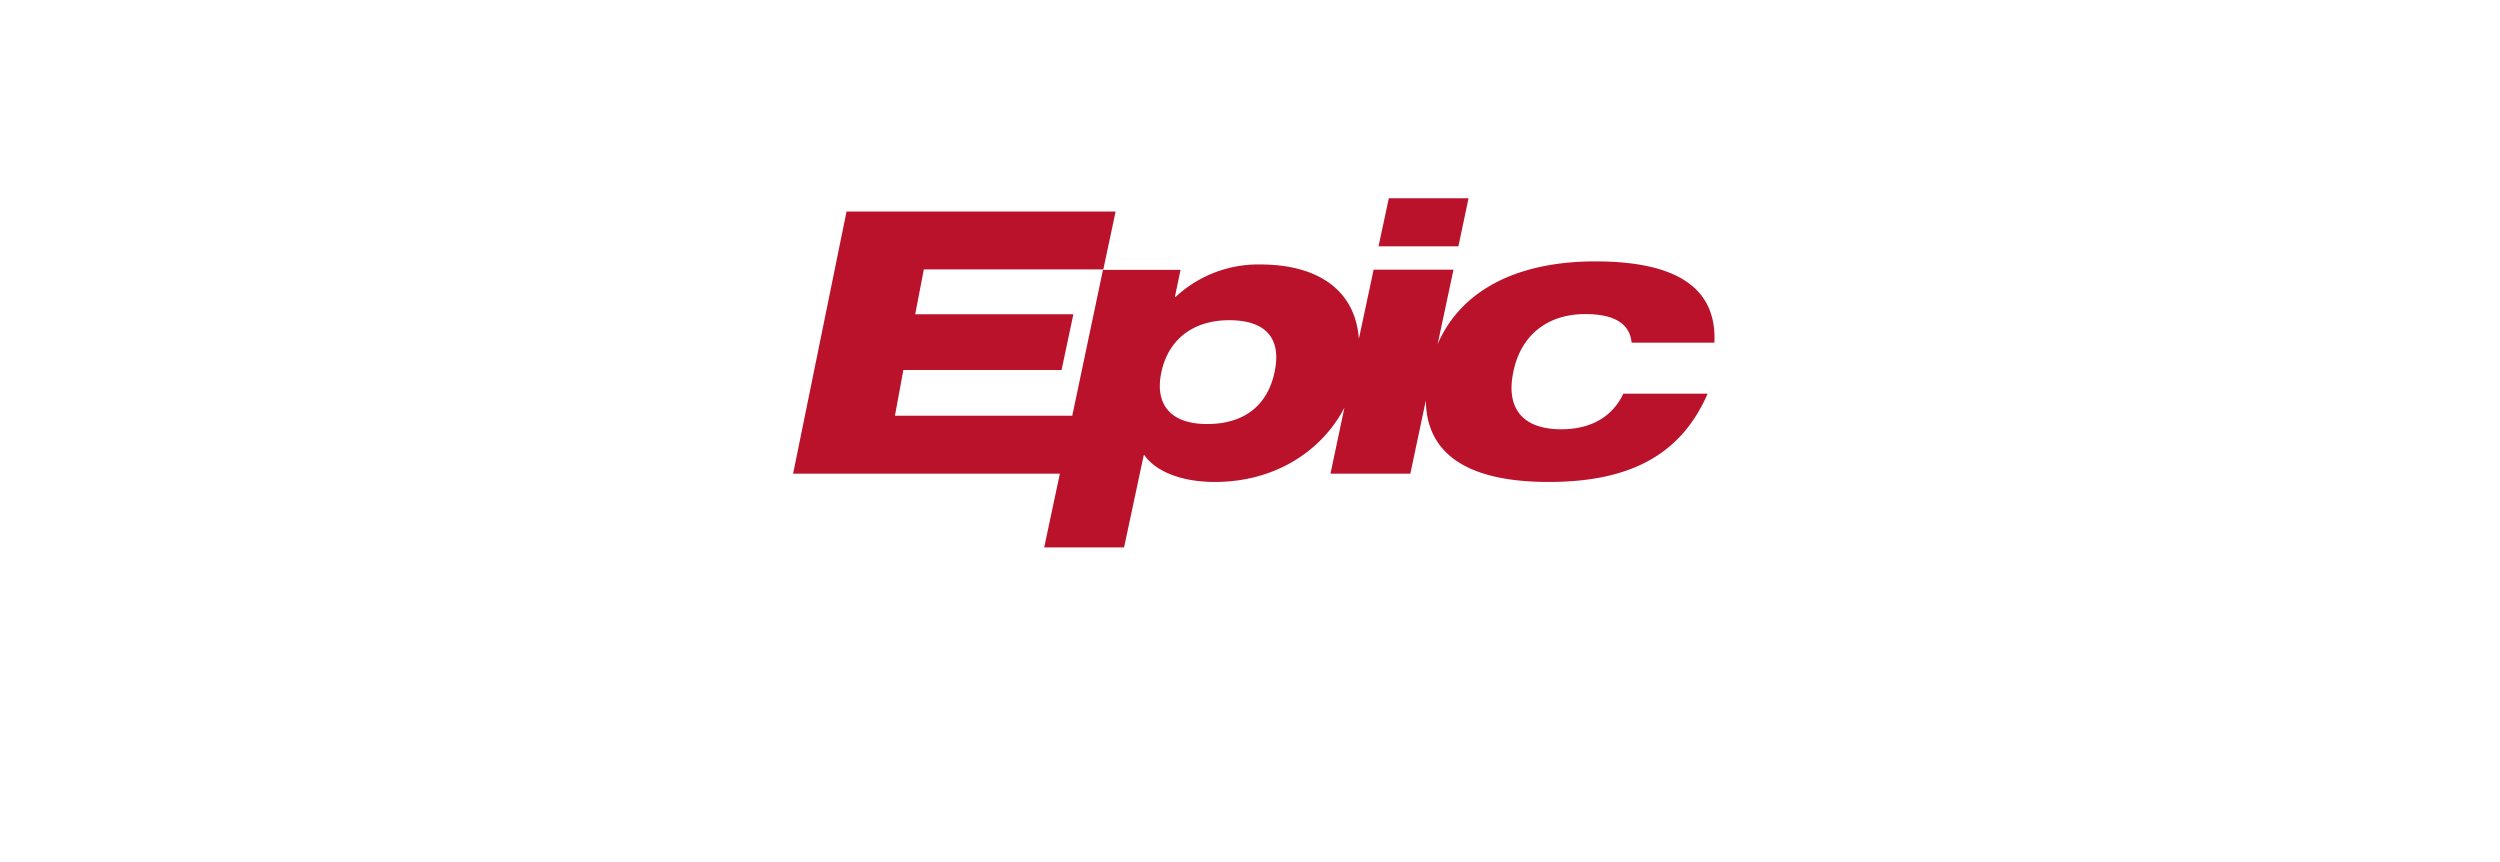 <svg xmlns="http://www.w3.org/2000/svg" xmlns:xlink="http://www.w3.org/1999/xlink" width="290" height="100" viewBox="0 0 290 100">
  <defs>
    <filter id="Rectangle_801" x="0" y="0" width="290" height="100" filterUnits="userSpaceOnUse">
      <feOffset dy="7" input="SourceAlpha"/>
      <feGaussianBlur stdDeviation="5" result="blur"/>
      <feFlood flood-opacity="0.102"/>
      <feComposite operator="in" in2="blur"/>
      <feComposite in="SourceGraphic"/>
    </filter>
  </defs>
  <g id="epic" transform="translate(7032 345)">
    <g transform="matrix(1, 0, 0, 1, -7032, -345)" filter="url(#Rectangle_801)">
      <rect id="Rectangle_801-2" data-name="Rectangle 801" width="260" height="70" rx="5" transform="translate(15 8)" fill="#fff"/>
    </g>
    <g id="epic-systems-corporation-vector-logo" transform="translate(-6961.2 -529.1)">
      <path id="Path_10839" data-name="Path 10839" d="M412.839,207.1h-9.246l-1.194,5.576h9.264Z" transform="translate(-313.29)" fill="#ba122b"/>
      <g id="Group_9267" data-name="Group 9267" transform="translate(21.2 208.632)">
        <path id="Path_10840" data-name="Path 10840" d="M113.071,227.6c3.527,0,5.184,1.194,5.4,3.314h9.6c.321-6.93-5.309-9.424-13.824-9.424-8.818,0-15.481,3.171-18.278,9.584l1.835-8.622H88.54l-1.71,8.017c-.41-5.558-4.632-8.622-11.455-8.622a14.072,14.072,0,0,0-9.8,3.759h-.089l.659-3.135h-9l-3.563,16.924H33.011l.98-5.309H52.34l1.372-6.467H35.363l1-5.2H57.186l1.425-6.716H27.4l-6.2,30.41H52.144l-1.817,8.551h9.264l2.28-10.689h.089c1.194,1.746,4.062,3.1,8.159,3.1,7.019,0,12.435-3.616,15.036-8.622l-1.621,7.66H92.8l1.8-8.515c.053,6.449,5.184,9.477,14.234,9.477,10.208,0,15.588-3.705,18.456-10.244h-9.78c-1.3,2.761-3.866,4.133-7.2,4.133-4.454,0-6.467-2.4-5.558-6.681.873-4.276,4.008-6.681,8.32-6.681M77.05,234.334c-.837,3.937-3.6,6.021-7.821,6.021-4.329,0-6.093-2.352-5.309-6.021s3.545-6.021,7.874-6.021c4.222,0,6.093,2.084,5.255,6.021" transform="translate(-21.2 -215.7)" fill="#ba122b"/>
      </g>
    </g>
  </g>
</svg>
